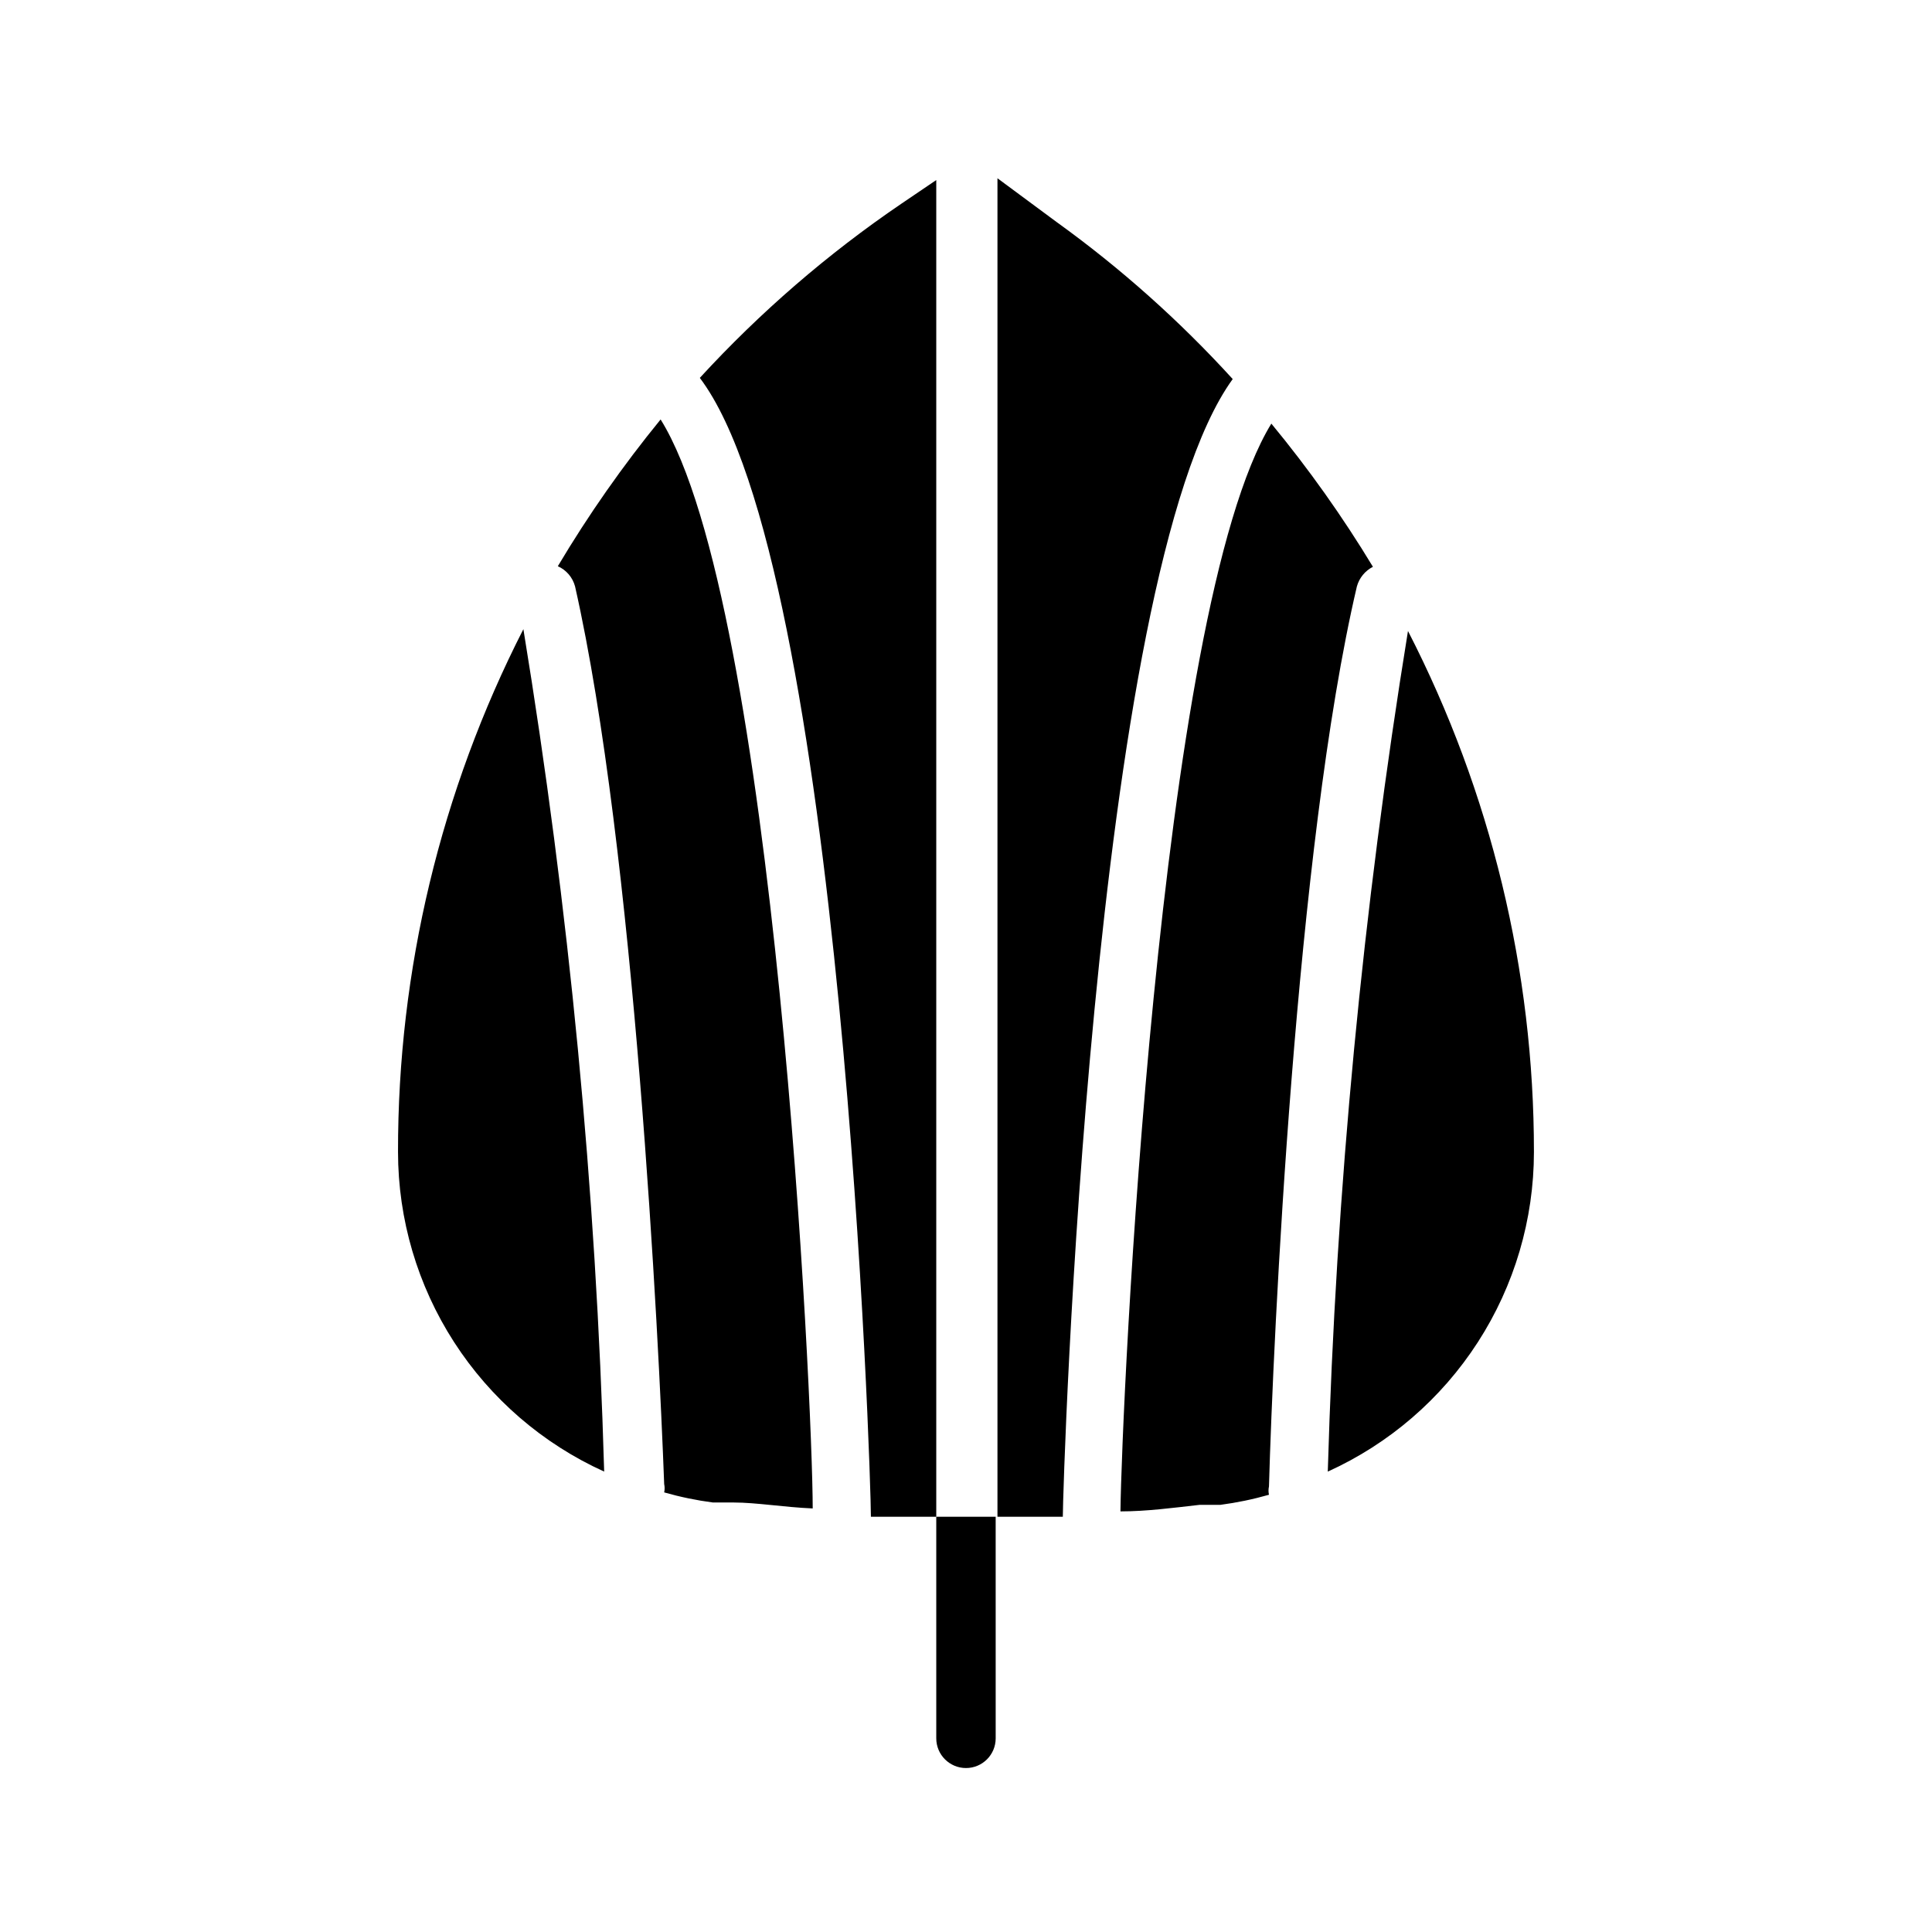 <?xml version="1.0" encoding="UTF-8"?>
<!-- Uploaded to: ICON Repo, www.svgrepo.com, Generator: ICON Repo Mixer Tools -->
<svg fill="#000000" width="800px" height="800px" version="1.1" viewBox="144 144 512 512" xmlns="http://www.w3.org/2000/svg">
 <path d="m392.12 545.95h15.742l0.004 58.727c0 4.348-3.523 7.871-7.871 7.871s-7.875-3.523-7.875-7.871v-58.727h-17.32c0-10.547-7.559-251.91-45.344-301.81h0.004c15.957-17.379 33.863-32.859 53.371-46.129l9.289-6.297zm-142.64-96.668c0.008 17.875 5.168 35.367 14.855 50.391 9.688 15.02 23.496 26.934 39.777 34.312-2.144-74.812-9.301-149.39-21.41-223.25-21.902 42.895-33.289 90.383-33.223 138.55zm174.6-246.39-15.742-11.652v354.71h17.32c0-8.344 7.398-249.7 45.027-301.5l-0.004 0.004c-14.055-15.43-29.672-29.359-46.602-41.566zm-132.25 91.16c2.25 1.004 3.93 2.969 4.566 5.352 15.742 69.59 22.199 199.63 23.617 237.89 0.16 0.727 0.16 1.48 0 2.207 4.231 1.207 8.547 2.102 12.91 2.676h5.512c5.984 0 13.383 1.258 20.941 1.574 0-28.023-9.918-239.78-40.305-288.59h-0.004c-10.023 12.273-19.129 25.273-27.238 38.891zm225.3 17.16c-11.98 73.711-19.082 148.13-21.254 222.78 16.281-7.379 30.09-19.293 39.777-34.312 9.691-15.023 14.848-32.516 14.855-50.391 0.02-48.023-11.426-95.359-33.379-138.07zm-13.539-11.809c0.629-2.25 2.168-4.137 4.25-5.195-8.035-13.289-17.035-25.969-26.922-37.945-30.227 49.281-39.676 260.88-39.988 288.27 6.926 0 14.012-0.945 20.941-1.73h5.512-0.004c4.363-0.574 8.68-1.469 12.91-2.676-0.164-0.727-0.164-1.48 0-2.203 1.102-38.891 7.086-169.41 23.301-238.52z"/>
</svg>